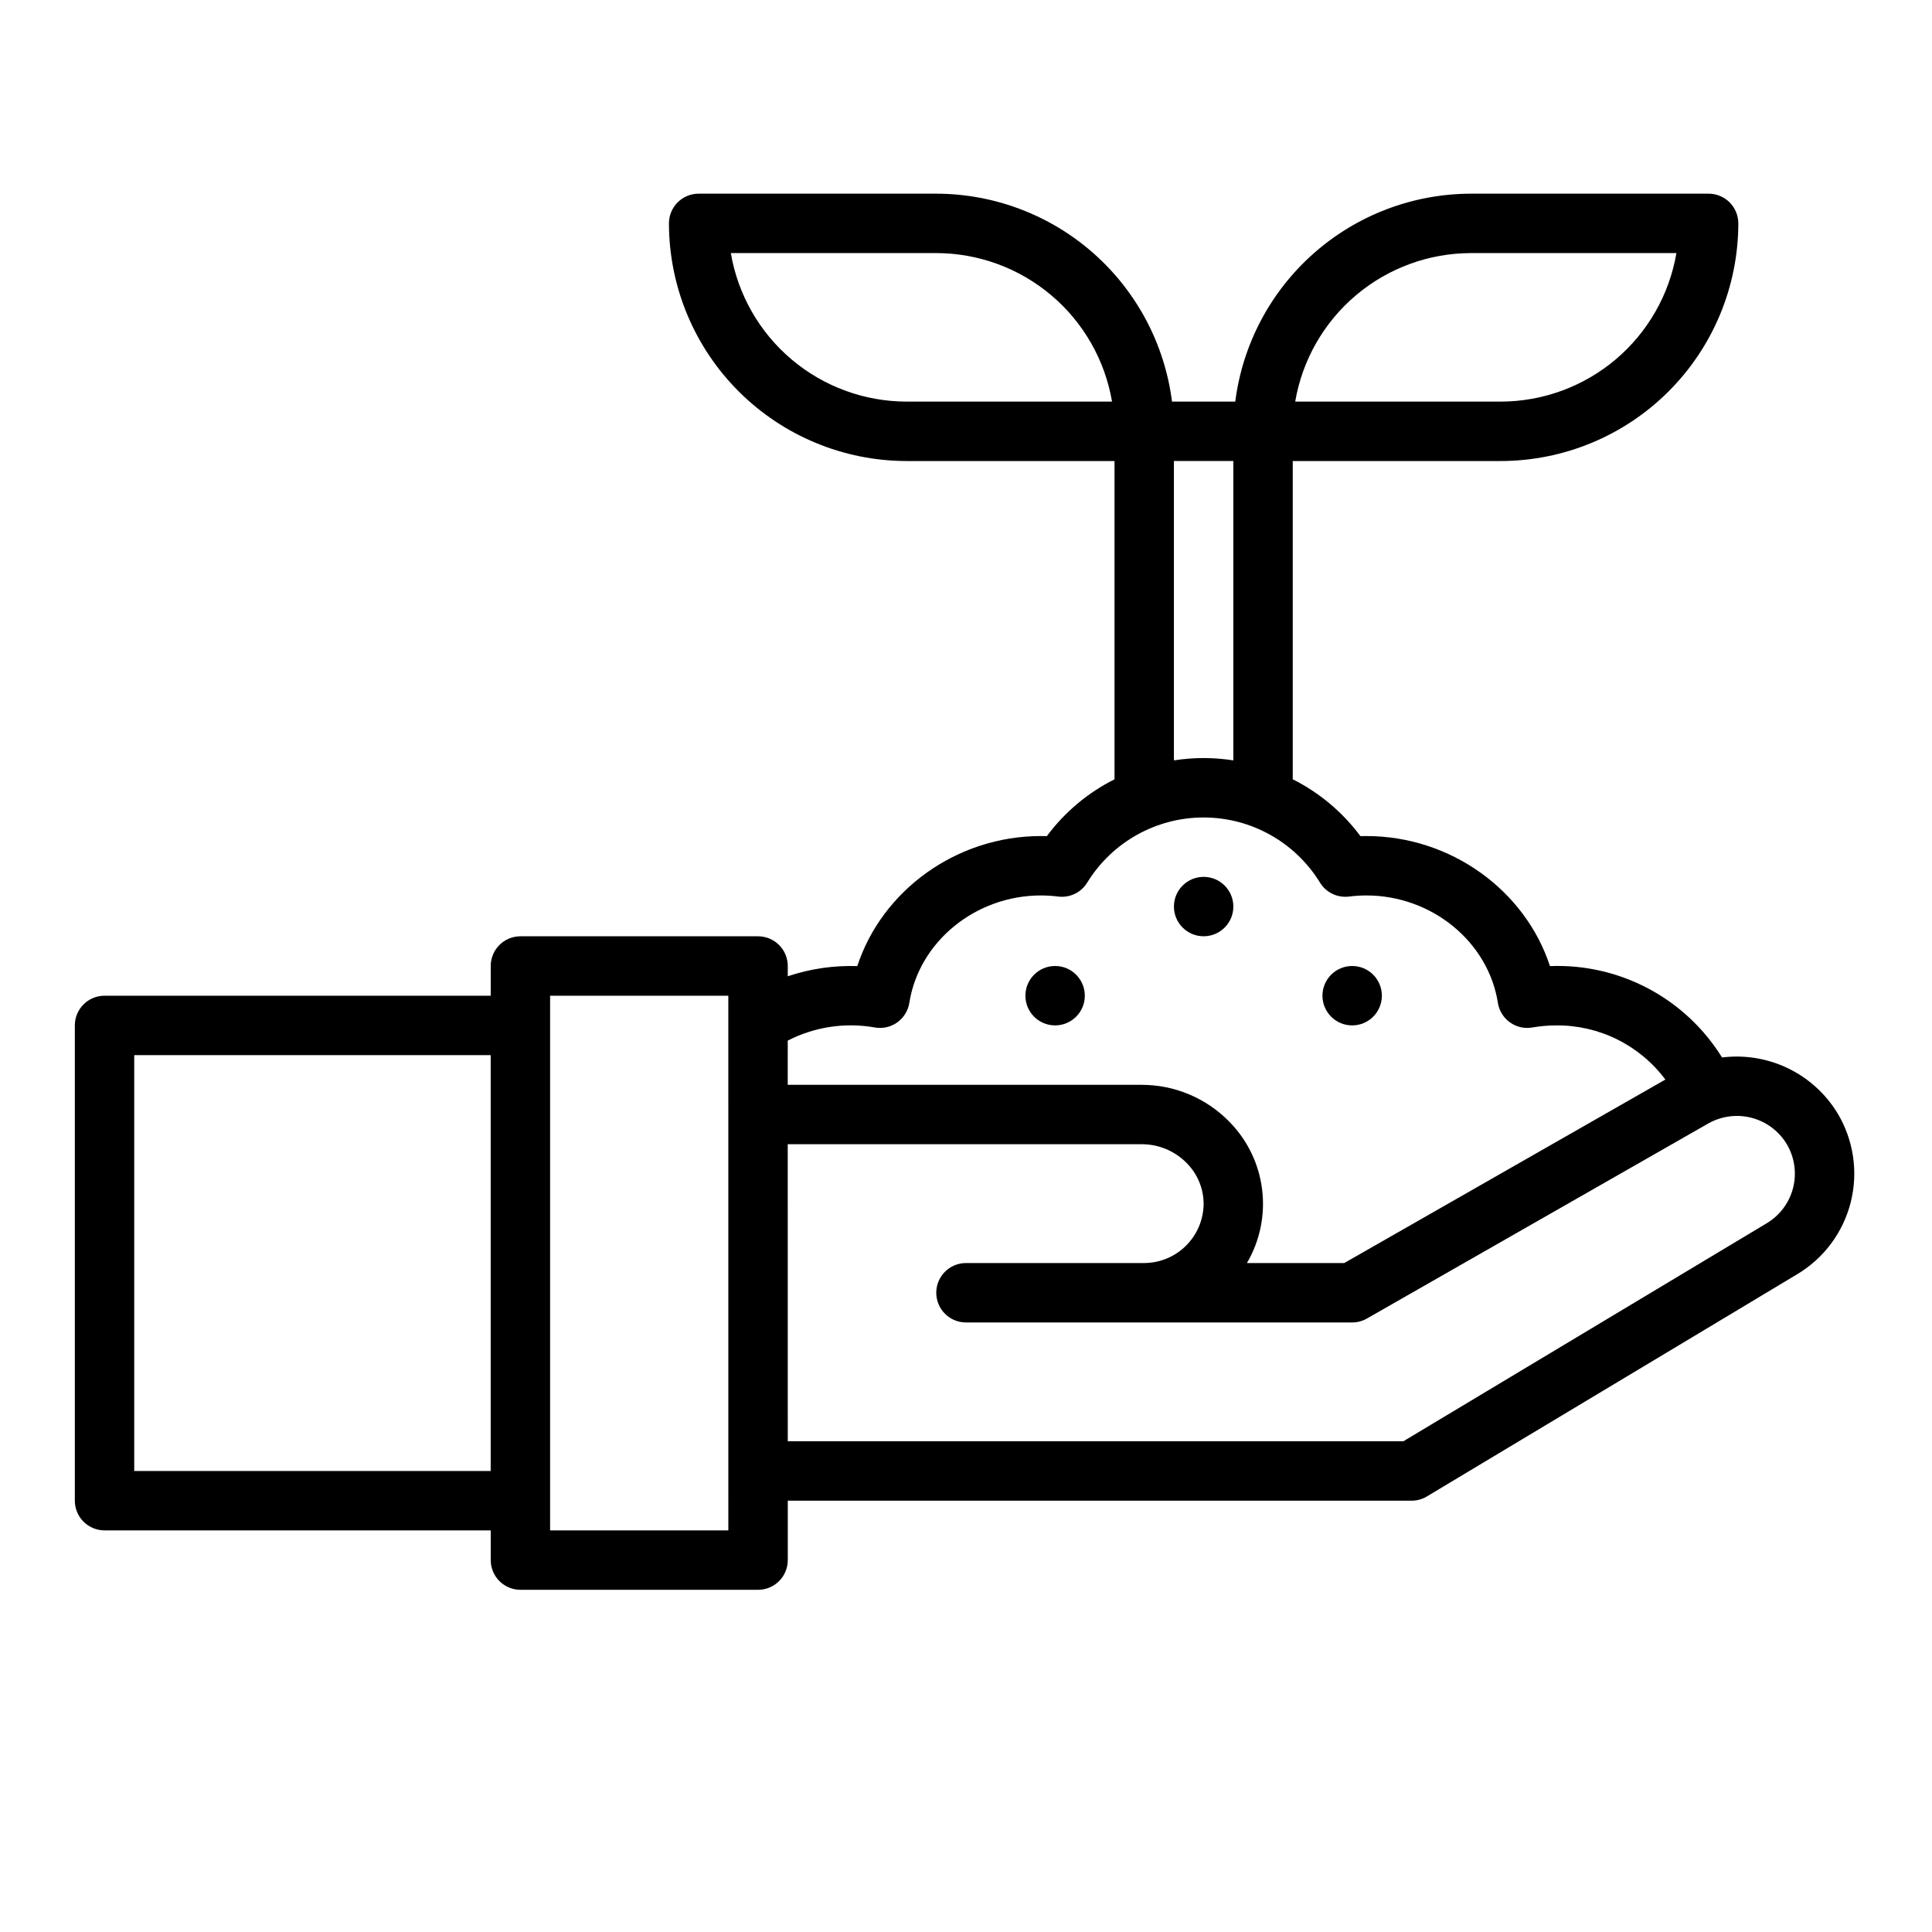 <?xml version="1.0" encoding="UTF-8"?>
<!-- Uploaded to: ICON Repo, www.svgrepo.com, Generator: ICON Repo Mixer Tools -->
<svg fill="#000000" width="800px" height="800px" version="1.1" viewBox="144 144 512 512" xmlns="http://www.w3.org/2000/svg">
 <g>
  <path d="m171.71 549.57h102.34v7.871c0 2.09 0.828 4.09 2.305 5.566 1.477 1.477 3.481 2.309 5.566 2.309h62.977c2.086 0 4.09-0.832 5.566-2.309 1.477-1.477 2.305-3.477 2.305-5.566v-15.742h165.31c1.426 0 2.828-0.387 4.051-1.121l98.188-58.918c7.066-4.238 12.156-11.109 14.156-19.102 2-7.996 0.738-16.453-3.5-23.52-3.133-5.156-7.688-9.297-13.121-11.922-5.434-2.629-11.508-3.625-17.496-2.875-4.781-7.707-11.52-14.012-19.531-18.266s-17.008-6.305-26.07-5.949c-6.574-20.086-26.285-34.465-48.652-34.465-0.52 0-1.043 0.008-1.574 0.023h-0.004c-4.719-6.352-10.859-11.512-17.934-15.062v-84.344h55.105c16.695-0.02 32.703-6.66 44.512-18.469 11.805-11.805 18.445-27.812 18.465-44.508 0-2.09-0.832-4.09-2.305-5.566-1.477-1.477-3.481-2.309-5.566-2.309h-62.977c-15.332 0.023-30.133 5.629-41.629 15.77-11.496 10.145-18.906 24.129-20.84 39.336h-16.762c-1.934-15.207-9.344-29.191-20.84-39.336-11.496-10.141-26.297-15.746-41.629-15.77h-62.977c-4.348 0-7.871 3.527-7.871 7.875 0.02 16.695 6.66 32.703 18.469 44.508 11.805 11.809 27.812 18.449 44.508 18.469h55.105v84.344c-7.074 3.551-13.219 8.711-17.938 15.062-0.527-0.016-1.055-0.023-1.574-0.023-22.367 0-42.078 14.379-48.656 34.465h-0.004c-6.25-0.207-12.492 0.703-18.422 2.695v-2.719c0-2.09-0.828-4.09-2.305-5.566-1.477-1.477-3.481-2.309-5.566-2.309h-62.977c-4.348 0-7.871 3.527-7.871 7.875v7.871h-102.34c-4.348 0-7.875 3.523-7.875 7.871v125.95c0 2.086 0.832 4.09 2.309 5.566 1.477 1.477 3.477 2.305 5.566 2.305zm362.11-338.5h54.449-0.004c-1.875 11-7.578 20.984-16.098 28.184-8.523 7.203-19.32 11.16-30.477 11.176h-54.449c1.875-11 7.578-20.984 16.102-28.184 8.523-7.203 19.316-11.16 30.477-11.176zm-149.57 39.359c-11.156-0.016-21.953-3.973-30.477-11.176-8.52-7.199-14.223-17.184-16.098-28.184h54.445c11.16 0.016 21.953 3.973 30.477 11.176 8.523 7.199 14.227 17.184 16.102 28.184zm70.848 15.742h15.742v79.336h0.004c-5.219-0.82-10.527-0.82-15.746 0zm-102.34 153.6c7.113-3.656 15.234-4.879 23.109-3.477 2.074 0.359 4.211-0.129 5.922-1.359 1.715-1.227 2.863-3.09 3.191-5.172 2.559-16.223 17.543-28.461 34.863-28.461 1.539 0.004 3.074 0.102 4.602 0.297 3.109 0.387 6.152-1.113 7.746-3.812 6.598-10.66 18.238-17.148 30.777-17.148 12.535 0 24.176 6.488 30.773 17.148 1.594 2.699 4.637 4.195 7.746 3.812 1.527-0.195 3.062-0.293 4.606-0.297 17.32 0 32.305 12.234 34.863 28.461h-0.004c0.328 2.082 1.477 3.945 3.191 5.172 1.711 1.23 3.848 1.719 5.922 1.359 2.094-0.363 4.215-0.547 6.336-0.551 11.383-0.102 22.129 5.227 28.938 14.348l-85.105 48.629h-25.789c3.465-5.902 4.879-12.789 4.019-19.578-0.855-6.793-3.938-13.105-8.762-17.961-6.07-6.172-14.355-9.66-23.012-9.691h-93.934zm0 27.461h93.934c4.43 0.023 8.668 1.812 11.773 4.973 2.938 2.934 4.562 6.93 4.504 11.078-0.102 4.117-1.801 8.031-4.742 10.914-2.938 2.883-6.887 4.504-11.004 4.523h-47.23c-4.348 0-7.875 3.523-7.875 7.871s3.527 7.871 7.875 7.871h102.34c1.367 0.004 2.715-0.355 3.906-1.035l90.492-51.707c3.484-1.965 7.598-2.5 11.469-1.488s7.195 3.488 9.273 6.91c2.09 3.484 2.711 7.656 1.727 11.602-0.988 3.941-3.5 7.332-6.984 9.422l-96.32 57.785h-163.13zm-62.977-39.359h47.23l0.004 141.7h-47.234zm-110.21 15.742h94.465v110.21h-94.465z"/>
  <path d="m470.85 384.25c0 4.348-3.523 7.871-7.871 7.871-4.348 0-7.875-3.523-7.875-7.871s3.527-7.871 7.875-7.871c4.348 0 7.871 3.523 7.871 7.871"/>
  <path d="m510.21 407.87c0 4.348-3.523 7.871-7.871 7.871-4.348 0-7.875-3.523-7.875-7.871s3.527-7.871 7.875-7.871c4.348 0 7.871 3.523 7.871 7.871"/>
  <path d="m431.49 407.87c0 4.348-3.527 7.871-7.875 7.871-4.348 0-7.871-3.523-7.871-7.871s3.523-7.871 7.871-7.871c4.348 0 7.875 3.523 7.875 7.871"/>
 </g>
</svg>
